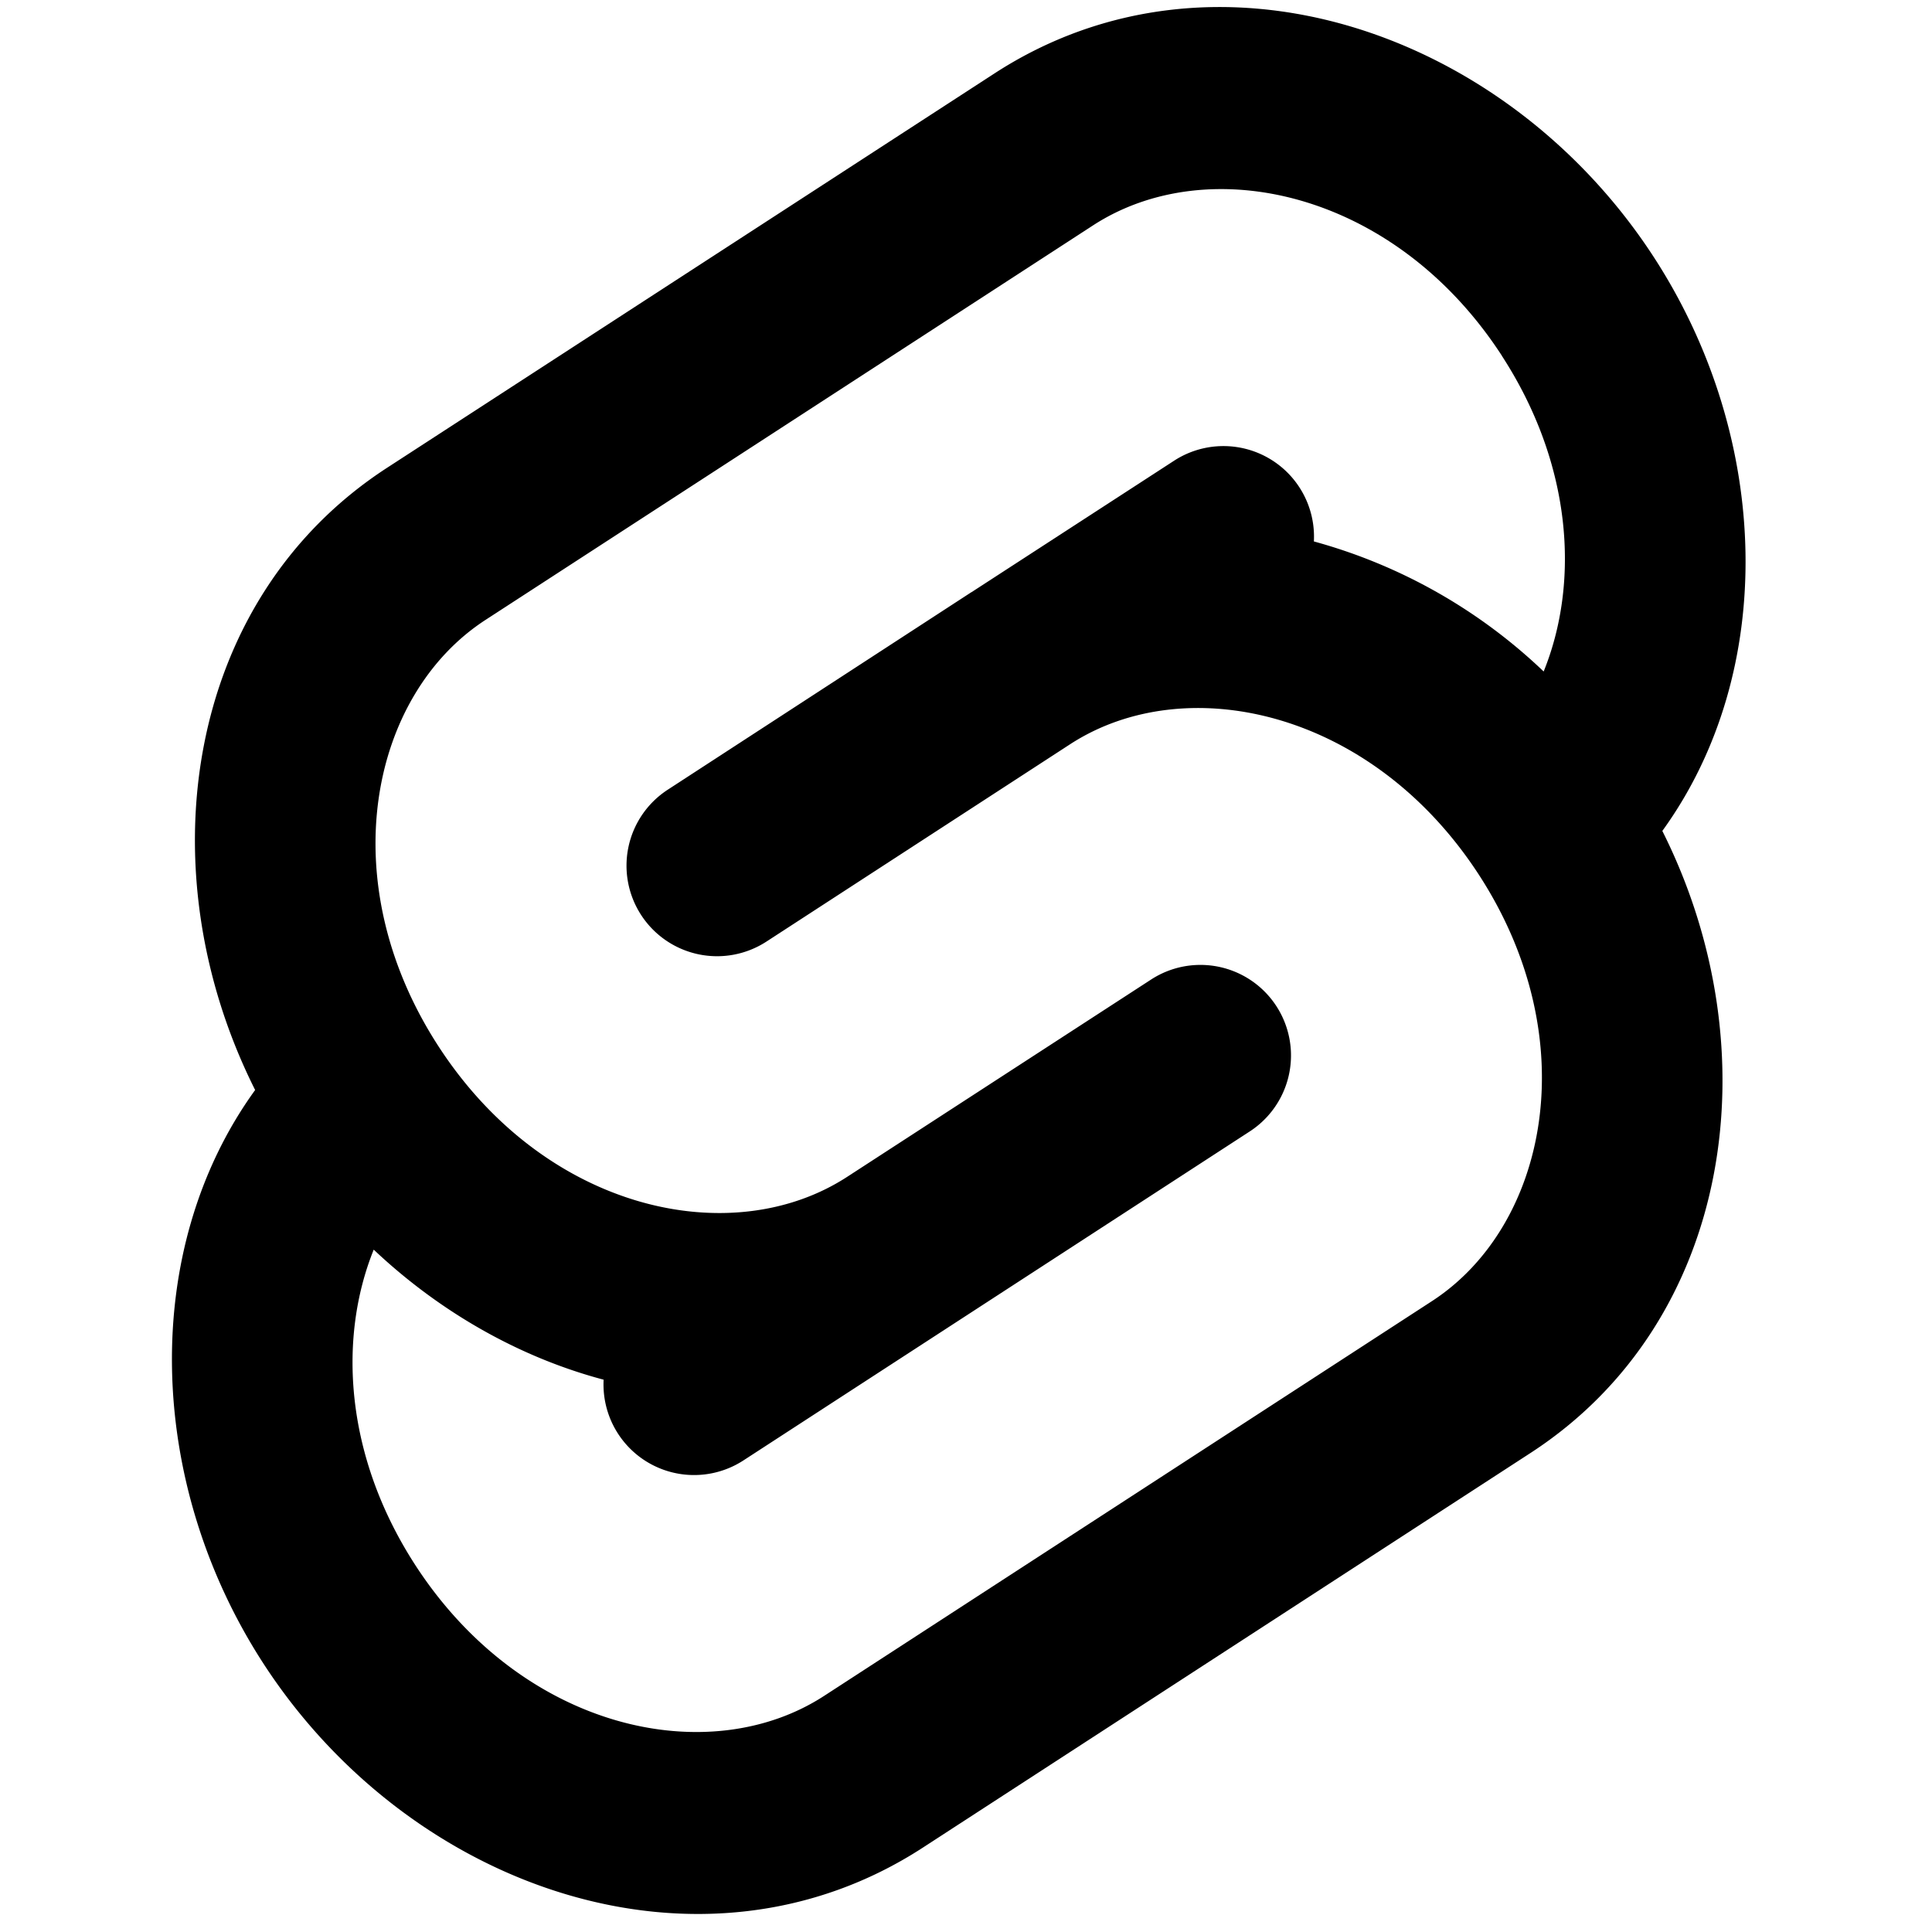 <?xml version="1.0" encoding="iso-8859-1"?>
<!-- Generator: www.svgicons.com -->
<svg xmlns="http://www.w3.org/2000/svg" width="800" height="800" viewBox="0 0 16 16">
<path fill="currentColor" fill-rule="evenodd" d="M12.438 2.947c.584.9.645 1.875.346 2.614a4.457 4.457 0 0 0-1.903-1.077a.75.75 0 0 0-1.157-.669L8.046 4.904h-.001L5.53 6.54a.75.75 0 0 0 .817 1.258l2.516-1.635c.955-.62 2.496-.286 3.385 1.082c.888 1.368.565 2.911-.39 3.531l-5.032 3.268c-.954.62-2.496.287-3.385-1.08c-.584-.9-.644-1.876-.346-2.615c.551.52 1.211.893 1.904 1.077a.75.75 0 0 0 1.157.669L10.35 9.37a.75.75 0 0 0-.817-1.258L7.016 9.746c-.954.62-2.496.287-3.384-1.08c-.889-1.369-.566-2.913.39-3.533l5.031-3.267c.955-.62 2.496-.288 3.385 1.08m1.329 3.935c.955-1.319.904-3.252-.071-4.752C12.479.256 10.061-.577 8.236.608L3.204 3.875c-1.68 1.092-2.002 3.34-1.091 5.152c-.955 1.319-.904 3.252.07 4.752c1.218 1.874 3.636 2.707 5.46 1.522l5.032-3.268c1.68-1.091 2.002-3.339 1.092-5.151" clip-rule="evenodd"/>
</svg>